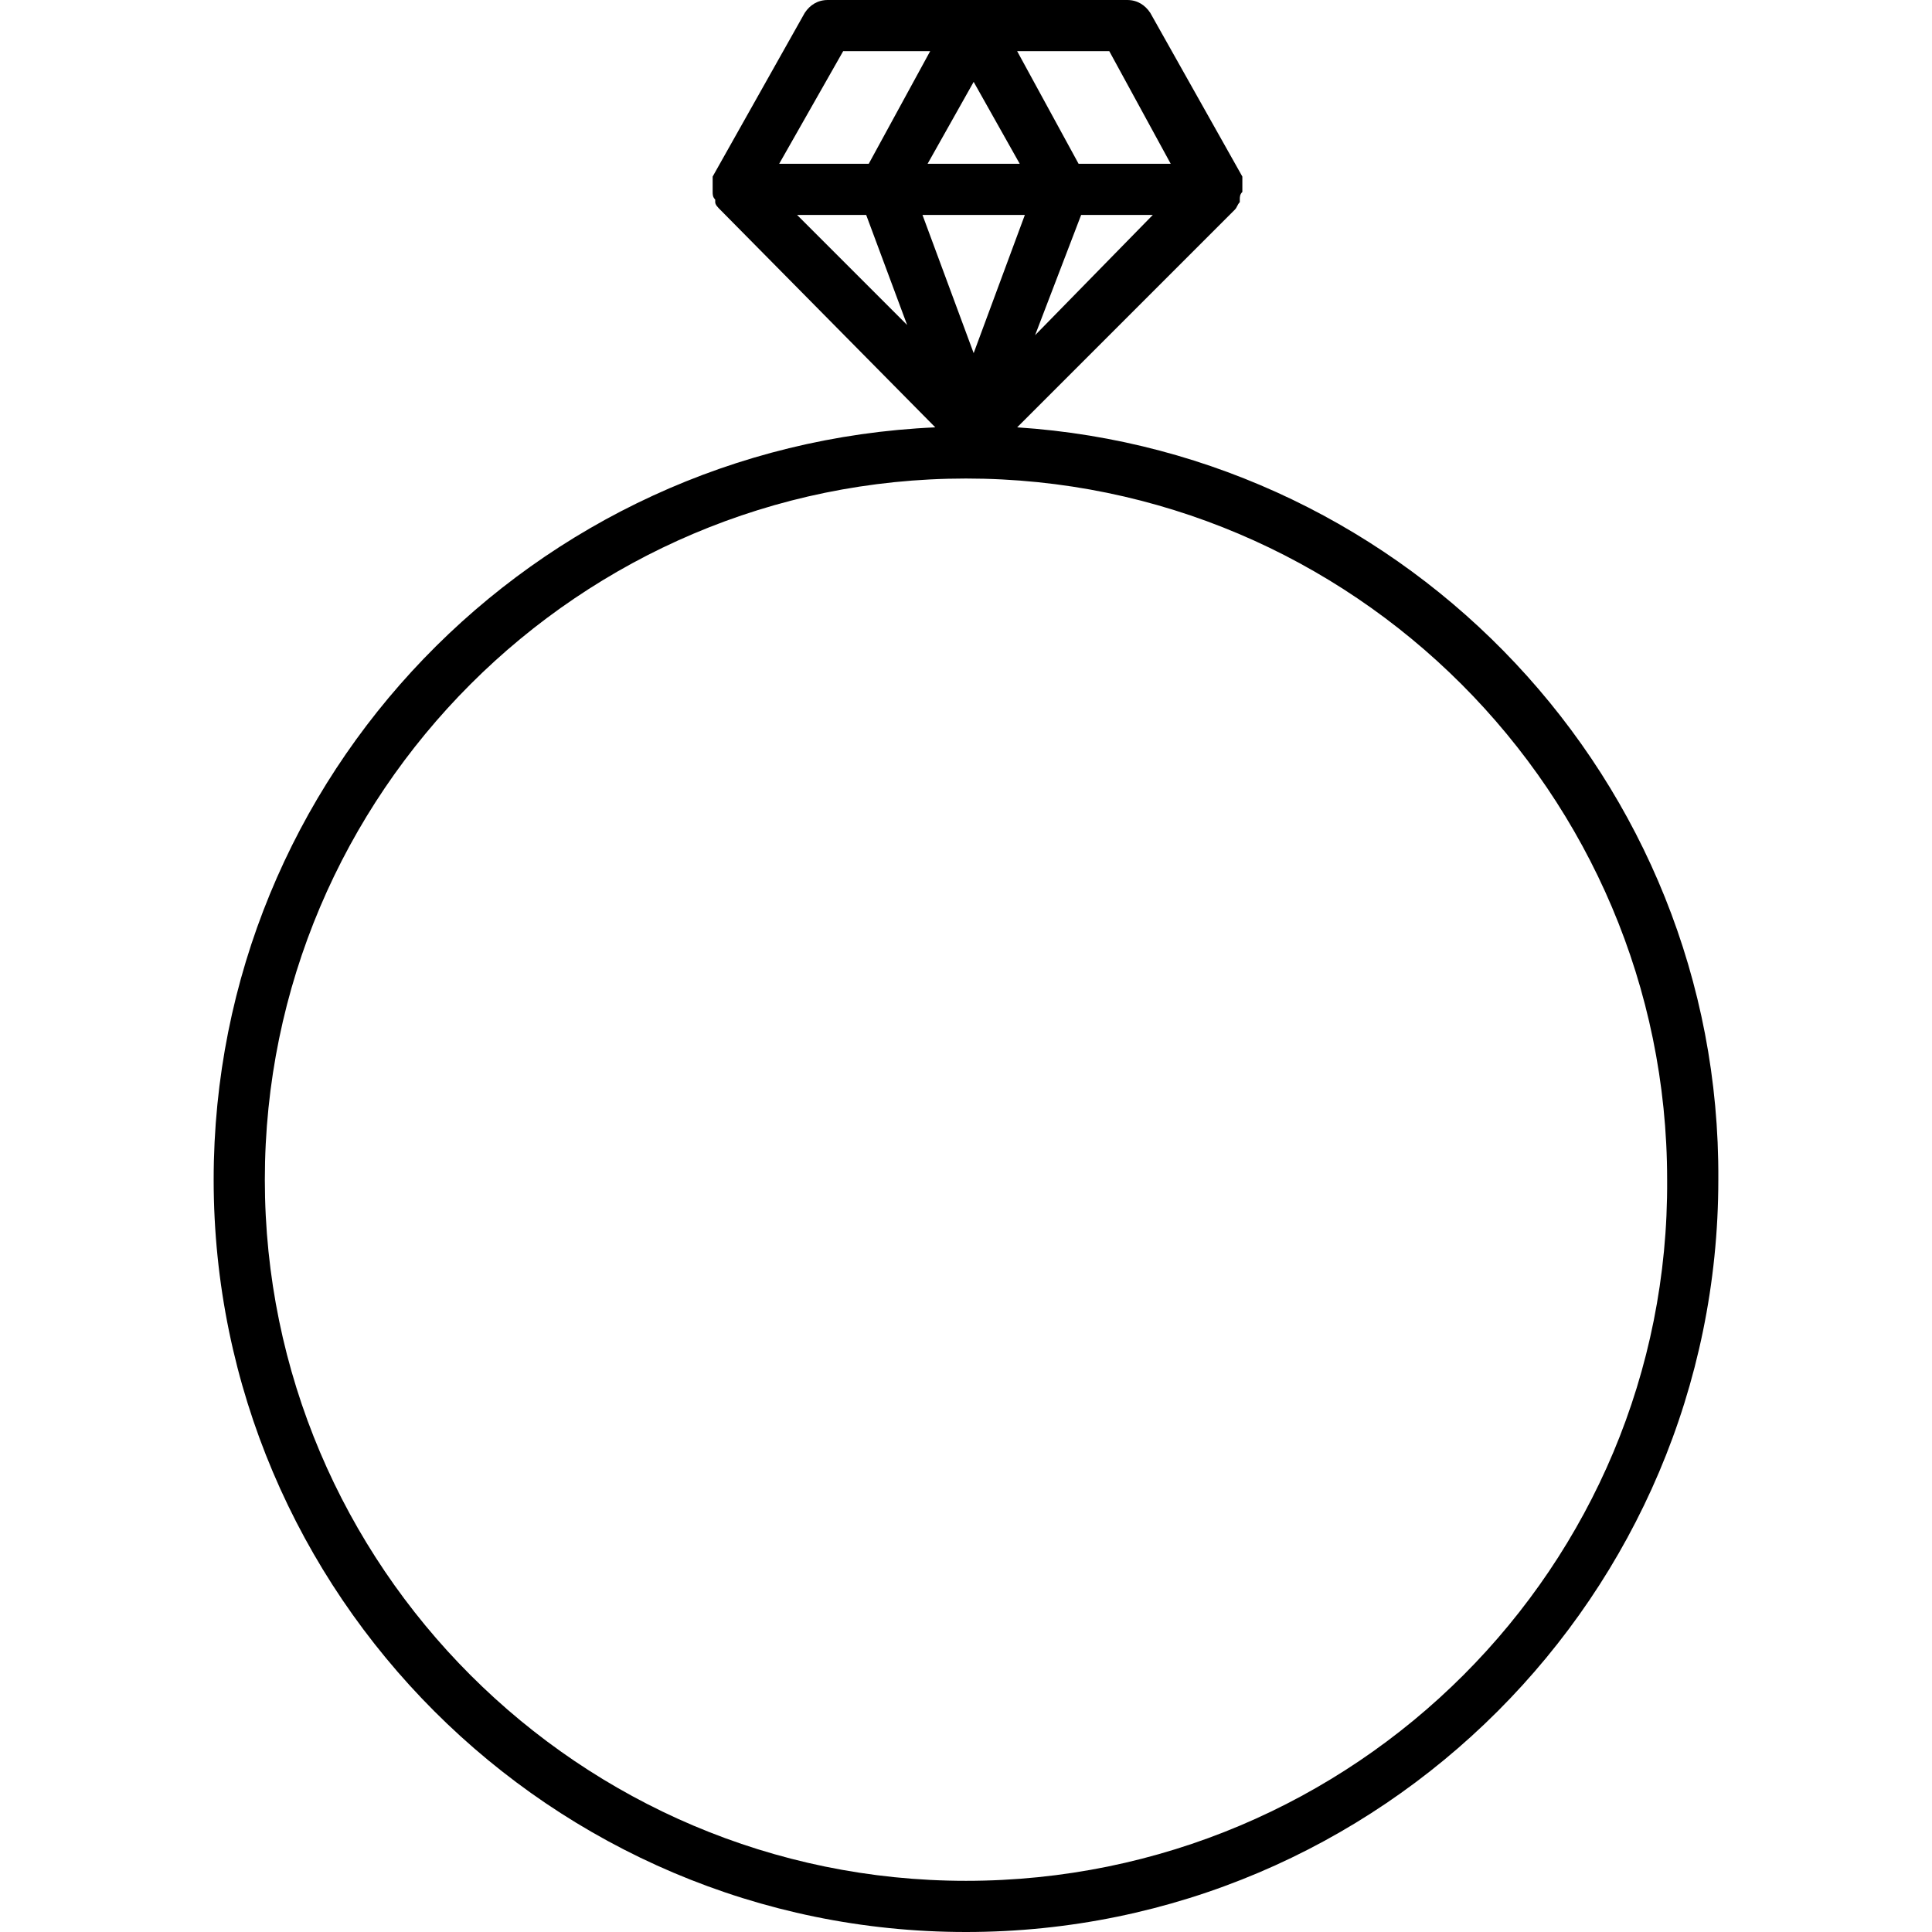 <?xml version="1.0" encoding="UTF-8"?> <svg xmlns="http://www.w3.org/2000/svg" xmlns:xlink="http://www.w3.org/1999/xlink" xmlns:svgjs="http://svgjs.com/svgjs" width="512" height="512" x="0" y="0" viewBox="0 0 386.56 386.56" style="enable-background:new 0 0 512 512" xml:space="preserve"> <g> <path d="m203.518 85.504 43.52-43.52c.512-.512.512-1.024 1.024-1.536v-.512c0-.512 0-1.024.512-1.536v-3.072L230.142 2.56c-1.024-1.536-2.56-2.56-4.608-2.56H165.63c-2.048 0-3.584 1.024-4.608 2.56L142.59 35.328V38.4c0 .512 0 1.024.512 1.536v.512c0 .512.512 1.024 1.024 1.536l43.008 43.52C106.75 89.088 42.75 155.136 42.75 236.032c0 82.944 67.584 150.528 150.528 150.528s150.528-67.584 150.528-150.528c.512-79.872-61.952-145.408-140.288-150.528zm3.584-18.432 9.216-24.064h14.336l-23.552 24.064zM221.95 10.24l12.288 22.528h-18.432L203.518 10.24h18.432zm-17.92 22.528h-18.432l9.216-16.384 9.216 16.384zM168.702 10.24h17.408l-12.288 22.528h-17.92l12.8-22.528zm-9.216 32.768h13.824l8.192 22.016-22.016-22.016zm25.088 0h20.48l-10.24 27.648-10.24-27.648zm8.704 333.312c-77.312 0-140.288-62.976-140.288-140.288S115.966 95.744 193.278 95.744s140.288 62.976 140.288 140.288c.512 77.312-62.464 140.288-140.288 140.288z" fill="#000000" data-original="#000000"></path> </g> </svg> 